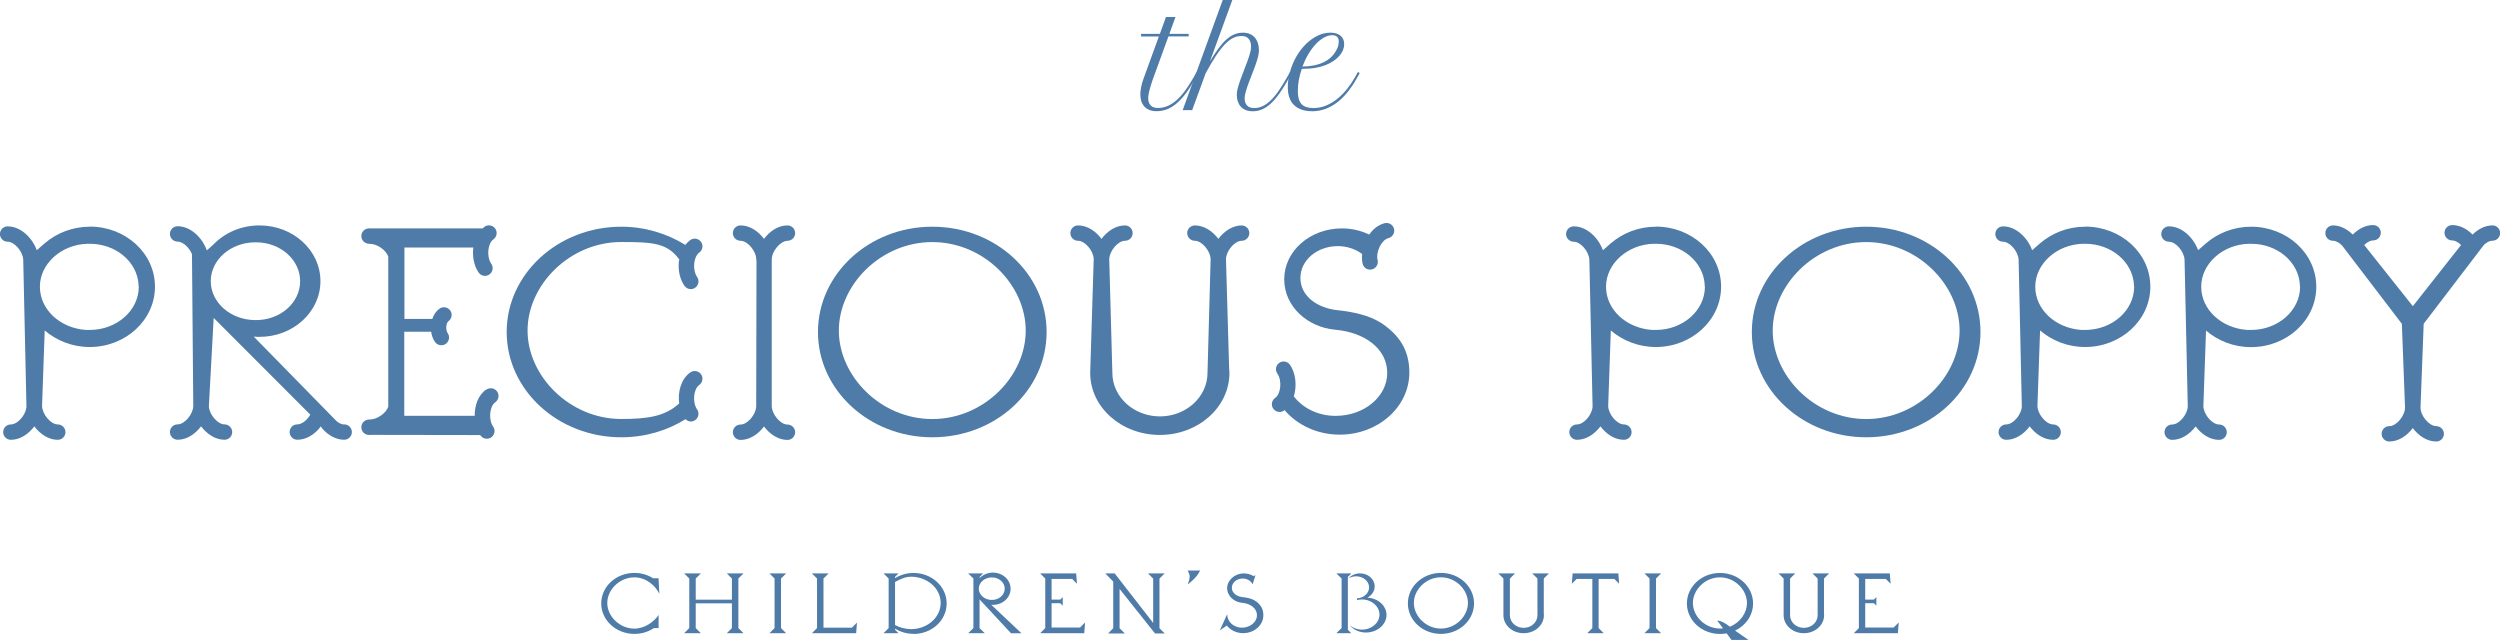 <svg viewBox="0 0 426.21 109.1" xmlns="http://www.w3.org/2000/svg" id="Layer_2"><defs><style>.cls-1{fill:#4e7ba8;stroke-width:0px;}</style></defs><g id="Layer_1-2"><path d="M15.3,38.65c-2.97,0-5.64,1.09-7.67,2.82l-1.36,1.19c-.76-2.11-2.73-4.07-4.97-4.07-.73,0-1.31.59-1.31,1.31s.59,1.31,1.31,1.31c1.16,0,2.56,1.63,2.66,3.03l.55,25.1c-.1,1.4-1.5,3.02-2.66,3.02-.73,0-1.31.59-1.31,1.31s.59,1.31,1.31,1.31c1.58,0,3.01-.98,4-2.29.99,1.31,2.42,2.29,4,2.29.73,0,1.31-.59,1.31-1.31s-.59-1.31-1.31-1.31c-1.19,0-2.64-1.72-2.68-3.14l.45-12.88c2.03,1.73,4.7,2.82,7.67,2.82,6.13,0,11.13-4.6,11.13-10.29s-4.99-10.24-11.13-10.24ZM23.66,48.83v.05c0,4.06-3.76,7.37-8.36,7.37h-.64c-4.4-.3-7.86-3.46-7.86-7.37s3.66-7.22,8.16-7.32h.35c4.45,0,8.06,3.07,8.31,6.92v.3l.05.05Z" class="cls-1"></path><path d="M158.94,38.65c-10.78,0-19.49,8.06-19.49,17.95s8.7,17.95,19.49,17.95,19.49-8.01,19.49-17.95-8.7-17.95-19.49-17.95ZM158.94,71.44c-8.8,0-15.93-7.32-15.93-15.08s7.12-15.09,15.93-15.09,15.93,7.32,15.93,15.09-7.12,15.08-15.93,15.08Z" class="cls-1"></path><path d="M235.3,54.97c-1.83-1.19-4.7-1.83-7.22-2.08-3.51-.35-6.38-2.42-6.38-5.49s2.87-5.44,6.38-5.44c1.49,0,2.98.47,4.14,1.34-.05.58-.04,1.15.09,1.67.15.6.68,1,1.27,1,.1,0,.21-.01.32-.04.7-.18,1.13-.89.96-1.59-.34-1.39.67-3.45,1.84-3.74.7-.18,1.13-.89.96-1.59-.18-.7-.89-1.13-1.59-.96-1.08.27-1.98,1-2.64,1.94-1.4-.67-2.97-1.05-4.65-1.05-5.44,0-9.84,3.86-9.84,8.66s4.15,8.21,8.66,8.61c5.14.44,8.9,3.31,8.9,7.37s-3.96,7.32-8.8,7.32c-2.92,0-5.55-1.27-7.13-3.33.57-1.81.32-3.99-.65-5.38-.42-.6-1.23-.74-1.83-.33-.59.42-.74,1.23-.32,1.83.82,1.17.61,3.46-.38,4.15-.59.42-.74,1.23-.32,1.83.26.37.66.56,1.08.56.26,0,.52-.08.75-.24.03-.02.06-.06.09-.08,2.19,2.57,5.59,4.19,9.41,4.19,6.58,0,11.87-4.75,11.87-10.58,0-3.81-1.68-6.43-4.95-8.56Z" class="cls-1"></path><path d="M318.15,38.65c-10.78,0-19.49,8.06-19.49,17.95s8.7,17.95,19.49,17.95,19.49-8.01,19.49-17.95-8.7-17.95-19.49-17.95ZM318.15,71.44c-8.8,0-15.93-7.32-15.93-15.08s7.12-15.09,15.93-15.09,15.93,7.32,15.93,15.09-7.12,15.08-15.93,15.08Z" class="cls-1"></path><path d="M134.25,41.05c.73,0,1.31-.59,1.31-1.31s-.59-1.31-1.31-1.31c-1.58,0-3.01.98-4,2.29-.99-1.31-2.42-2.29-4-2.29-.73,0-1.31.59-1.31,1.31s.59,1.31,1.31,1.31c1.2,0,2.68,1.76,2.68,3.19,0,.07.03.13.04.19l-.05,24.9c-.09,1.4-1.5,3.05-2.67,3.05-.73,0-1.31.59-1.31,1.31s.59,1.31,1.31,1.31c1.58,0,3.01-.98,4-2.29.99,1.31,2.42,2.29,4,2.29.73,0,1.31-.59,1.31-1.31s-.59-1.31-1.31-1.31c-1.2,0-2.68-1.76-2.68-3.19,0-.01,0-.02,0-.04v-24.85s0-.04,0-.05c0-1.43,1.48-3.19,2.68-3.19Z" class="cls-1"></path><path d="M211.71,38.43c-1.58,0-3.01.98-4,2.29-.99-1.31-2.42-2.29-4-2.29-.73,0-1.31.59-1.31,1.31s.59,1.31,1.31,1.31c1.2,0,2.68,1.76,2.68,3.19,0,0,0,.01,0,.02l-.53,19.31c0,4.1-3.66,7.42-8.11,7.42s-8.11-3.31-8.11-7.42l-.53-19.29s0-.03,0-.04c0-1.43,1.48-3.19,2.68-3.19.73,0,1.31-.59,1.31-1.31s-.59-1.31-1.31-1.31c-1.58,0-3.01.98-4,2.29-.99-1.31-2.42-2.29-4-2.29-.73,0-1.31.59-1.31,1.31s.59,1.31,1.31,1.31c1.18,0,2.62,1.69,2.67,3.1l-.6,19.42c0,5.84,5.29,10.58,11.87,10.58s11.87-4.75,11.87-10.58c0-.25-.05-.5-.05-.74l-.54-18.67c.05-1.42,1.49-3.11,2.67-3.11.73,0,1.31-.59,1.31-1.31s-.59-1.31-1.31-1.31Z" class="cls-1"></path><path d="M424.9,38.43c-1.18,0-2.38.58-3.37,1.56-1-1.02-2.24-1.62-3.47-1.62-.73,0-1.31.59-1.31,1.31s.59,1.31,1.31,1.31c.48,0,1.03.3,1.51.78l-8.22,10.43-8.29-10.43c.48-.47,1.03-.78,1.52-.78.73,0,1.31-.59,1.31-1.31s-.59-1.31-1.31-1.31c-1.23,0-2.47.6-3.47,1.62-.99-.98-2.19-1.56-3.37-1.56-.73,0-1.31.59-1.31,1.31s.59,1.31,1.31,1.31c.49,0,1.05.31,1.55.81l10.19,13.35.54,14.27c-.01,1.43-1.48,3.17-2.68,3.17-.73,0-1.31.59-1.31,1.31s.59,1.31,1.31,1.31c1.58,0,3.01-.98,4-2.29.99,1.31,2.42,2.29,4,2.29.73,0,1.31-.59,1.31-1.31s-.59-1.31-1.31-1.31c-1.2,0-2.67-1.74-2.68-3.17l.54-14.28,10.27-13.45c.48-.44.99-.71,1.45-.71.73,0,1.31-.59,1.31-1.31s-.59-1.31-1.31-1.31Z" class="cls-1"></path><path d="M82.88,66.41c-1.37.96-1.97,2.74-1.95,4.48h-12.01v-14.34h4.58c.1.65.31,1.26.66,1.75.26.36.66.56,1.08.56.26,0,.53-.08.76-.24.59-.42.74-1.24.32-1.83-.15-.21-.28-.66-.23-1.16.04-.45.21-.75.35-.86.59-.42.74-1.24.32-1.83s-1.24-.74-1.83-.32c-.57.4-.99,1.02-1.23,1.75h-4.75v-12.17h11.74c-.19,1.53.13,3.16.91,4.27.26.36.66.56,1.07.56.26,0,.53-.08.76-.24.59-.42.74-1.24.32-1.83-.82-1.17-.62-3.46.36-4.15.59-.42.74-1.24.32-1.83-.42-.59-1.24-.74-1.83-.32-.11.08-.2.19-.3.28h-19.21.01c-.08.01-.16,0-.24,0-.73.03-1.29.64-1.26,1.37.03.72.64,1.24,1.37,1.26,1.3-.04,2.87,1.08,3.22,2.18v25.59c-.35,1.1-1.94,2.22-3.22,2.18-.73,0-1.34.53-1.37,1.26-.03.73.53,1.34,1.26,1.37.06,0,.12,0,.18,0,.04,0,.08-.01.11-.01l18.72.03s.02.05.04.07c.26.36.66.56,1.08.56.26,0,.53-.08.76-.24.59-.42.74-1.24.32-1.83-.82-1.17-.62-3.46.36-4.15.59-.42.74-1.24.32-1.83-.42-.59-1.24-.74-1.83-.32Z" class="cls-1"></path><path d="M117.68,63.49c-1.58,1.12-2.15,3.32-1.89,5.29-2.38,2.18-5.29,2.65-9.87,2.65-8.8,0-15.98-7.32-15.98-15.08s7.17-15.09,15.98-15.09c5.39,0,7.85.17,9.89,2.98-.02.15-.07.29-.08.44-.14,1.5.21,2.98.96,4.05.26.36.66.56,1.08.56.26,0,.53-.08.75-.24.59-.42.74-1.24.32-1.83-.38-.55-.57-1.42-.49-2.29.08-.84.4-1.54.85-1.86.59-.42.74-1.24.32-1.83-.42-.59-1.24-.74-1.83-.32-.32.23-.6.51-.85.83-3.14-1.94-6.91-3.1-10.92-3.1-10.78,0-19.54,8.06-19.54,17.95s8.75,17.95,19.54,17.95c4.03,0,7.79-1.12,10.95-3.09.25.24.56.4.89.4.26,0,.53-.08.76-.24.59-.42.74-1.24.32-1.83-.82-1.17-.62-3.46.36-4.15.59-.42.74-1.24.32-1.83-.42-.59-1.24-.74-1.83-.32Z" class="cls-1"></path><path d="M58.68,72.37c-.41,0-.87-.21-1.3-.57l-14.08-14.37-.05-.05c.35.05.64.05.99.05,5.74,0,10.39-4.25,10.39-9.5s-4.65-9.5-10.39-9.5c-3.12,0-5.89,1.24-7.81,3.21l-1.17,1.05c-.74-2.13-2.73-4.12-4.98-4.12-.73,0-1.31.59-1.31,1.31s.59,1.31,1.31,1.31c.92,0,1.99,1.02,2.45,2.14l.22,25.91c-.05,1.41-1.49,3.11-2.67,3.11-.73,0-1.31.59-1.31,1.31s.59,1.31,1.31,1.31c1.58,0,3.01-.98,4-2.29.99,1.31,2.42,2.29,4,2.29.73,0,1.31-.59,1.31-1.31s-.59-1.31-1.31-1.31c-1.17,0-2.59-1.66-2.67-3.06l.82-15.09,16.47,16.49c-.55.96-1.46,1.66-2.21,1.66s-1.31.59-1.31,1.31.59,1.31,1.31,1.31c1.66,0,3.09-1.04,4.03-2.3.05.13.11.25.2.36,1.06,1.23,2.42,1.94,3.76,1.94.73,0,1.31-.59,1.31-1.31s-.59-1.31-1.31-1.31ZM35.93,47.94c0-3.66,3.41-6.63,7.62-6.63h.1c4.15,0,7.52,2.97,7.52,6.63s-3.36,6.63-7.52,6.63h-.1c-4.2,0-7.62-2.97-7.62-6.63Z" class="cls-1"></path><path d="M282.3,38.65c-2.97,0-5.64,1.09-7.67,2.82l-1.36,1.19c-.76-2.11-2.73-4.07-4.97-4.07-.73,0-1.31.59-1.31,1.31s.59,1.31,1.31,1.31c1.16,0,2.56,1.63,2.66,3.03l.55,25.1c-.1,1.4-1.5,3.02-2.66,3.02-.73,0-1.31.59-1.31,1.31s.59,1.31,1.31,1.31c1.58,0,3.01-.98,4-2.29.99,1.31,2.42,2.29,4,2.29.73,0,1.31-.59,1.31-1.31s-.59-1.31-1.31-1.31c-1.19,0-2.64-1.72-2.68-3.14l.45-12.88c2.03,1.73,4.7,2.82,7.67,2.82,6.13,0,11.13-4.6,11.13-10.29s-4.99-10.24-11.13-10.24ZM290.66,48.83v.05c0,4.06-3.76,7.37-8.36,7.37h-.64c-4.4-.3-7.86-3.46-7.86-7.37s3.66-7.22,8.16-7.32h.35c4.45,0,8.06,3.07,8.31,6.92v.3l.05.05Z" class="cls-1"></path><path d="M355.48,38.65c-2.97,0-5.64,1.09-7.67,2.82l-1.36,1.19c-.76-2.11-2.73-4.07-4.97-4.07-.73,0-1.31.59-1.31,1.31s.59,1.31,1.31,1.31c1.16,0,2.56,1.63,2.66,3.03l.55,25.1c-.1,1.4-1.5,3.02-2.66,3.02-.73,0-1.31.59-1.31,1.31s.59,1.31,1.31,1.31c1.58,0,3.01-.98,4-2.29.99,1.31,2.42,2.29,4,2.29.73,0,1.31-.59,1.31-1.31s-.59-1.31-1.31-1.31c-1.19,0-2.64-1.72-2.68-3.14l.45-12.88c2.03,1.73,4.7,2.82,7.67,2.82,6.13,0,11.13-4.6,11.13-10.29s-4.99-10.24-11.13-10.24ZM363.84,48.83v.05c0,4.06-3.76,7.37-8.36,7.37h-.64c-4.4-.3-7.86-3.46-7.86-7.37s3.66-7.22,8.16-7.32h.35c4.45,0,8.06,3.07,8.31,6.92v.3l.05.05Z" class="cls-1"></path><path d="M383.77,38.65c-2.97,0-5.64,1.09-7.67,2.82l-1.36,1.19c-.76-2.11-2.73-4.07-4.97-4.07-.73,0-1.31.59-1.31,1.31s.59,1.31,1.31,1.31c1.16,0,2.56,1.63,2.66,3.03l.55,25.1c-.1,1.4-1.5,3.03-2.66,3.03-.73,0-1.31.59-1.31,1.31s.59,1.31,1.31,1.31c1.58,0,3.01-.98,4-2.29.99,1.31,2.42,2.29,4,2.29.73,0,1.31-.59,1.31-1.31s-.59-1.31-1.31-1.31c-1.19,0-2.64-1.71-2.68-3.13l.45-12.88c2.03,1.73,4.7,2.82,7.67,2.82,6.13,0,11.13-4.6,11.13-10.29s-4.99-10.24-11.13-10.24ZM392.13,48.83v.05c0,4.06-3.76,7.37-8.36,7.37h-.64c-4.4-.3-7.86-3.46-7.86-7.37s3.66-7.22,8.16-7.32h.35c4.45,0,8.06,3.07,8.31,6.92v.3l.05.05Z" class="cls-1"></path><path d="M194.54,5.77h3.2l1.04-2.87h1.62l-1.04,2.87h3.29v.44h-3.45l-2.63,7.23c-.1.28-.2.58-.3.88-.1.3-.19.59-.26.88-.08.29-.14.57-.19.83-.05.27-.07.51-.07.73,0,.5.14.91.41,1.2.27.3.69.45,1.24.45s1.07-.1,1.58-.31c.51-.2,1.02-.52,1.51-.94.5-.42.99-.96,1.48-1.61.49-.65.98-1.41,1.48-2.29l.57-1.01.3.21-.57,1.01c-.58,1.02-1.14,1.88-1.68,2.58-.54.7-1.08,1.26-1.61,1.69-.53.43-1.07.74-1.61.93-.54.19-1.11.29-1.69.29-.45,0-.84-.07-1.18-.2s-.63-.33-.86-.57c-.23-.25-.41-.55-.53-.9-.12-.35-.18-.74-.18-1.17,0-.38.04-.8.13-1.25.09-.45.22-.93.4-1.42l2.63-7.23h-3.03v-.44Z" class="cls-1"></path><path d="M208.46,0h1.63l-3.82,10.48c.5-.83.97-1.56,1.42-2.17.45-.62.9-1.13,1.34-1.53.45-.41.9-.71,1.37-.91.47-.2.97-.3,1.5-.3.45,0,.84.07,1.18.22.34.15.62.35.85.62.23.27.4.59.52.96s.18.79.18,1.25c0,.33-.06.72-.18,1.16-.12.45-.27.92-.45,1.42-.18.5-.38,1.02-.59,1.55-.21.53-.41,1.04-.59,1.54-.18.5-.33.96-.45,1.39-.12.43-.18.79-.18,1.09,0,.5.13.91.4,1.2.27.3.68.45,1.24.45.49,0,.96-.11,1.42-.32.46-.21.91-.53,1.36-.96.45-.43.9-.96,1.35-1.61s.92-1.4,1.41-2.26l.57-1.01.29.21-.57,1.01c-.53.94-1.04,1.76-1.53,2.45-.49.69-.97,1.26-1.46,1.71-.49.45-.98.78-1.48,1-.5.22-1.04.33-1.61.33-.45,0-.84-.07-1.18-.2s-.62-.33-.85-.57c-.23-.25-.4-.55-.52-.9s-.18-.74-.18-1.17c0-.31.06-.69.18-1.13.12-.44.27-.92.45-1.43.18-.51.38-1.04.59-1.57s.41-1.05.59-1.55c.18-.5.33-.96.45-1.39.12-.43.18-.78.18-1.07,0-.57-.13-1.02-.4-1.36-.27-.34-.68-.5-1.24-.5-.5,0-.98.12-1.44.35-.46.23-.93.6-1.42,1.11-.48.51-.99,1.16-1.52,1.97-.53.8-1.1,1.78-1.72,2.92l-2.3,6.29h-1.62l6.82-18.75Z" class="cls-1"></path><path d="M223.68,18.96c-1.32,0-2.34-.35-3.06-1.04s-1.07-1.72-1.07-3.08c0-.37.03-.77.08-1.18.05-.42.14-.84.26-1.28.26-.98.63-1.88,1.11-2.72s1.03-1.55,1.65-2.16c.62-.61,1.29-1.08,2-1.42.72-.34,1.43-.51,2.16-.51s1.3.17,1.72.51c.42.34.63.83.63,1.45,0,.35-.07.69-.21,1.03-.14.34-.34.65-.6.95s-.58.58-.95.84c-.37.26-.78.48-1.24.67-.57.24-1.2.42-1.88.54-.69.12-1.47.18-2.34.18-.21.59-.38,1.21-.5,1.85-.12.64-.18,1.29-.18,1.96,0,1.01.21,1.75.64,2.2s1.1.67,2.02.67c.77,0,1.5-.15,2.19-.44.69-.3,1.34-.68,1.93-1.17.59-.48,1.13-1.03,1.62-1.65s.92-1.25,1.28-1.89l.57-1.01.3.21-.57,1.01c-.45.8-.95,1.53-1.48,2.2-.54.67-1.12,1.25-1.75,1.74s-1.31.87-2.03,1.14c-.72.27-1.48.41-2.29.41ZM227.11,6c-.46,0-.93.14-1.41.41s-.94.64-1.39,1.12c-.45.48-.86,1.04-1.25,1.69-.39.65-.72,1.36-1.01,2.12.8-.01,1.49-.09,2.06-.21s1.07-.29,1.49-.49c.34-.15.66-.35.98-.6.32-.24.6-.52.84-.84.24-.31.44-.65.59-1.02.15-.36.22-.74.22-1.14,0-.2-.03-.36-.09-.49-.06-.13-.14-.24-.24-.32-.1-.08-.22-.14-.36-.18-.14-.04-.29-.05-.45-.05Z" class="cls-1"></path><path d="M112.27,107.08h-.79c-.95.63-2.09.99-3.32.99-3.12,0-5.66-2.32-5.66-5.2s2.54-5.2,5.66-5.2c1.17,0,2.28.34,3.19.92h.92l.14,2.65c-.7-1.48-2.33-2.81-4.25-2.81-2.55,0-4.63,2.12-4.63,4.37s2.08,4.37,4.63,4.37c1.7,0,3.32-1.12,4.12-2.33v2.25Z" class="cls-1"></path><path d="M119.48,107.95h-2.84l.87-.87v-8.45l-.87-.87h2.84l-.87.87v3.6h6.17v-3.6l-.87-.87h2.84l-.87.87v8.45l.87.87h-2.84l.87-.87v-4.22h-6.17v4.22l.87.87Z" class="cls-1"></path><path d="M134.02,107.95h-2.84l.87-.87v-8.45l-.87-.87h2.84l-.87.87v8.45l.87.87Z" class="cls-1"></path><path d="M145.95,107.95h-7.53l.87-.87v-8.45l-.87-.87h2.84l-.87.87v8.38h4.84l.87-.87-.14,1.82Z" class="cls-1"></path><path d="M155.75,108.06c-1.17,0-2.26-.33-3.16-.89v.19l.59.59h-2.55l.87-.87v-8.45l-.87-.87h2.55l-.59.59v.22c.9-.56,1.99-.89,3.16-.89,3.12,0,5.64,2.33,5.64,5.2s-2.52,5.2-5.64,5.2ZM155.31,107.26c2.79,0,5.06-2.01,5.06-4.47v-.1c-.06-2.42-2.31-4.37-5.06-4.37-1,0-1.93.46-2.72.9v7.33c.79.44,1.72.7,2.72.7Z" class="cls-1"></path><path d="M167.91,107.95h-2.85l.89-.87v-8.45l-.89-.87h2.55l-.59.59v.2c.56-.57,1.36-.93,2.26-.93,1.66,0,3.01,1.23,3.01,2.75s-1.35,2.75-3.01,2.75c-.1,0-.19,0-.29-.01h.01s5.14,4.85,5.14,4.85h-1.78l-5.36-5.77v4.9l.89.87ZM169.11,102.28c1.2,0,2.18-.86,2.18-1.92s-.97-1.92-2.18-1.92h-.03c-1.22,0-2.21.86-2.21,1.92s.99,1.92,2.21,1.92h.03Z" class="cls-1"></path><path d="M184.86,107.95h-7.53l.87-.87v-8.45l-.87-.87h6.14l.14,1.76-.82-.82h-3.51v3.52h1.48l.42-.42v1.46l-.42-.42h-1.48v4.15h4.84l.87-.87-.14,1.82Z" class="cls-1"></path><path d="M191.77,107.99h-2.85l.87-.89v-7.95l-1.36-1.4h1.6l6.57,8.45v-7.56l-.89-.89h2.85l-.89.89v8.46l.89.89h-1.65l-6.04-7.59v6.7l.89.89Z" class="cls-1"></path><path d="M204.6,97.27c-.63,1.36-2.12,2.35-2.12,2.35,0,0,.34-.8.34-1.3s-.34-1.05-.34-1.05h2.12Z" class="cls-1"></path><path d="M211.94,107.94c-1.15,0-2.16-.5-2.79-1.29l-1.19.82,1.26-2.78c-.01,1.35,1.15,2.32,2.52,2.32s2.55-.95,2.55-2.12-1.09-2.01-2.58-2.13c-1.3-.11-2.5-1.15-2.5-2.49s1.27-2.51,2.85-2.51c.62,0,1.19.17,1.66.47l.32-.19-.1.33-.39,1.25c-.29-.63-.99-.99-1.69-.99-1.02,0-1.85.7-1.85,1.58s.83,1.49,1.85,1.59c.73.07,1.56.26,2.09.6.95.62,1.43,1.37,1.43,2.48,0,1.69-1.53,3.06-3.44,3.06Z" class="cls-1"></path><path d="M230.38,107.95h-2.55l.89-.87v-8.45l-.89-.87h2.55l-.59.59v9.02l.59.59ZM232.91,107.84c-1.16,0-2.18-.49-2.81-1.23.55.44,1.28.73,2.09.73,1.66,0,2.99-1.15,2.99-2.56s-1.33-2.58-2.99-2.58c-.29,0-.57.04-.84.11v-.3c1.16-.06,2.06-.87,2.06-1.88s-.99-1.88-2.2-1.88c-.49,0-.95.14-1.32.37.46-.53,1.17-.87,1.98-.87,1.38,0,2.49.99,2.49,2.22,0,.82-.5,1.53-1.25,1.92,1.82.09,3.27,1.37,3.27,2.96s-1.55,2.98-3.47,2.98Z" class="cls-1"></path><path d="M251.3,102.87c0,2.88-2.52,5.2-5.64,5.2s-5.64-2.32-5.64-5.2,2.52-5.2,5.64-5.2,5.64,2.33,5.64,5.2ZM250.26,102.79c0-2.25-2.06-4.37-4.61-4.37s-4.61,2.12-4.61,4.37,2.06,4.37,4.61,4.37,4.61-2.12,4.61-4.37Z" class="cls-1"></path><path d="M259.75,107.95c-1.91,0-3.44-1.37-3.44-3.06v-6.26l-.87-.87h2.84l-.87.87v6.26c0,1.19,1.04,2.15,2.35,2.15s2.35-.96,2.35-2.15v-6.26l-.89-.87h2.84l-.87.87v6.04c0,.07.02.14.02.22,0,1.69-1.55,3.06-3.44,3.06Z" class="cls-1"></path><path d="M273.44,107.95h-2.84l.87-.87v-8.38h-2.68l-.82.82.14-1.76h7.79l.14,1.76-.82-.82h-2.68v8.38l.87.87Z" class="cls-1"></path><path d="M283.19,107.95h-2.84l.87-.87v-8.45l-.87-.87h2.84l-.87.87v8.45l.87.87Z" class="cls-1"></path><path d="M295.8,107.51l2.29,1.59h-2.89l-.83-1.12c-.37.07-.76.1-1.14.1-3.12,0-5.64-2.33-5.64-5.2s2.52-5.2,5.64-5.2,5.64,2.32,5.64,5.2c0,2.02-1.25,3.77-3.06,4.63ZM293.75,107.13l-.99-1.33c.74,0,1.69.67,2.15,1.04,1.72-.67,2.92-2.32,2.92-4.04,0-2.25-2.06-4.37-4.61-4.37s-4.61,2.12-4.61,4.37,2.06,4.35,4.61,4.35c.17,0,.36,0,.53-.03Z" class="cls-1"></path><path d="M307.52,107.95c-1.91,0-3.44-1.37-3.44-3.06v-6.26l-.87-.87h2.84l-.87.87v6.26c0,1.19,1.04,2.15,2.35,2.15s2.35-.96,2.35-2.15v-6.26l-.89-.87h2.84l-.87.87v6.04c0,.07.02.14.02.22,0,1.69-1.55,3.06-3.44,3.06Z" class="cls-1"></path><path d="M323.57,107.95h-7.53l.87-.87v-8.45l-.87-.87h6.14l.14,1.76-.82-.82h-3.51v3.52h1.48l.42-.42v1.46l-.42-.42h-1.48v4.15h4.84l.87-.87-.14,1.82Z" class="cls-1"></path></g></svg>